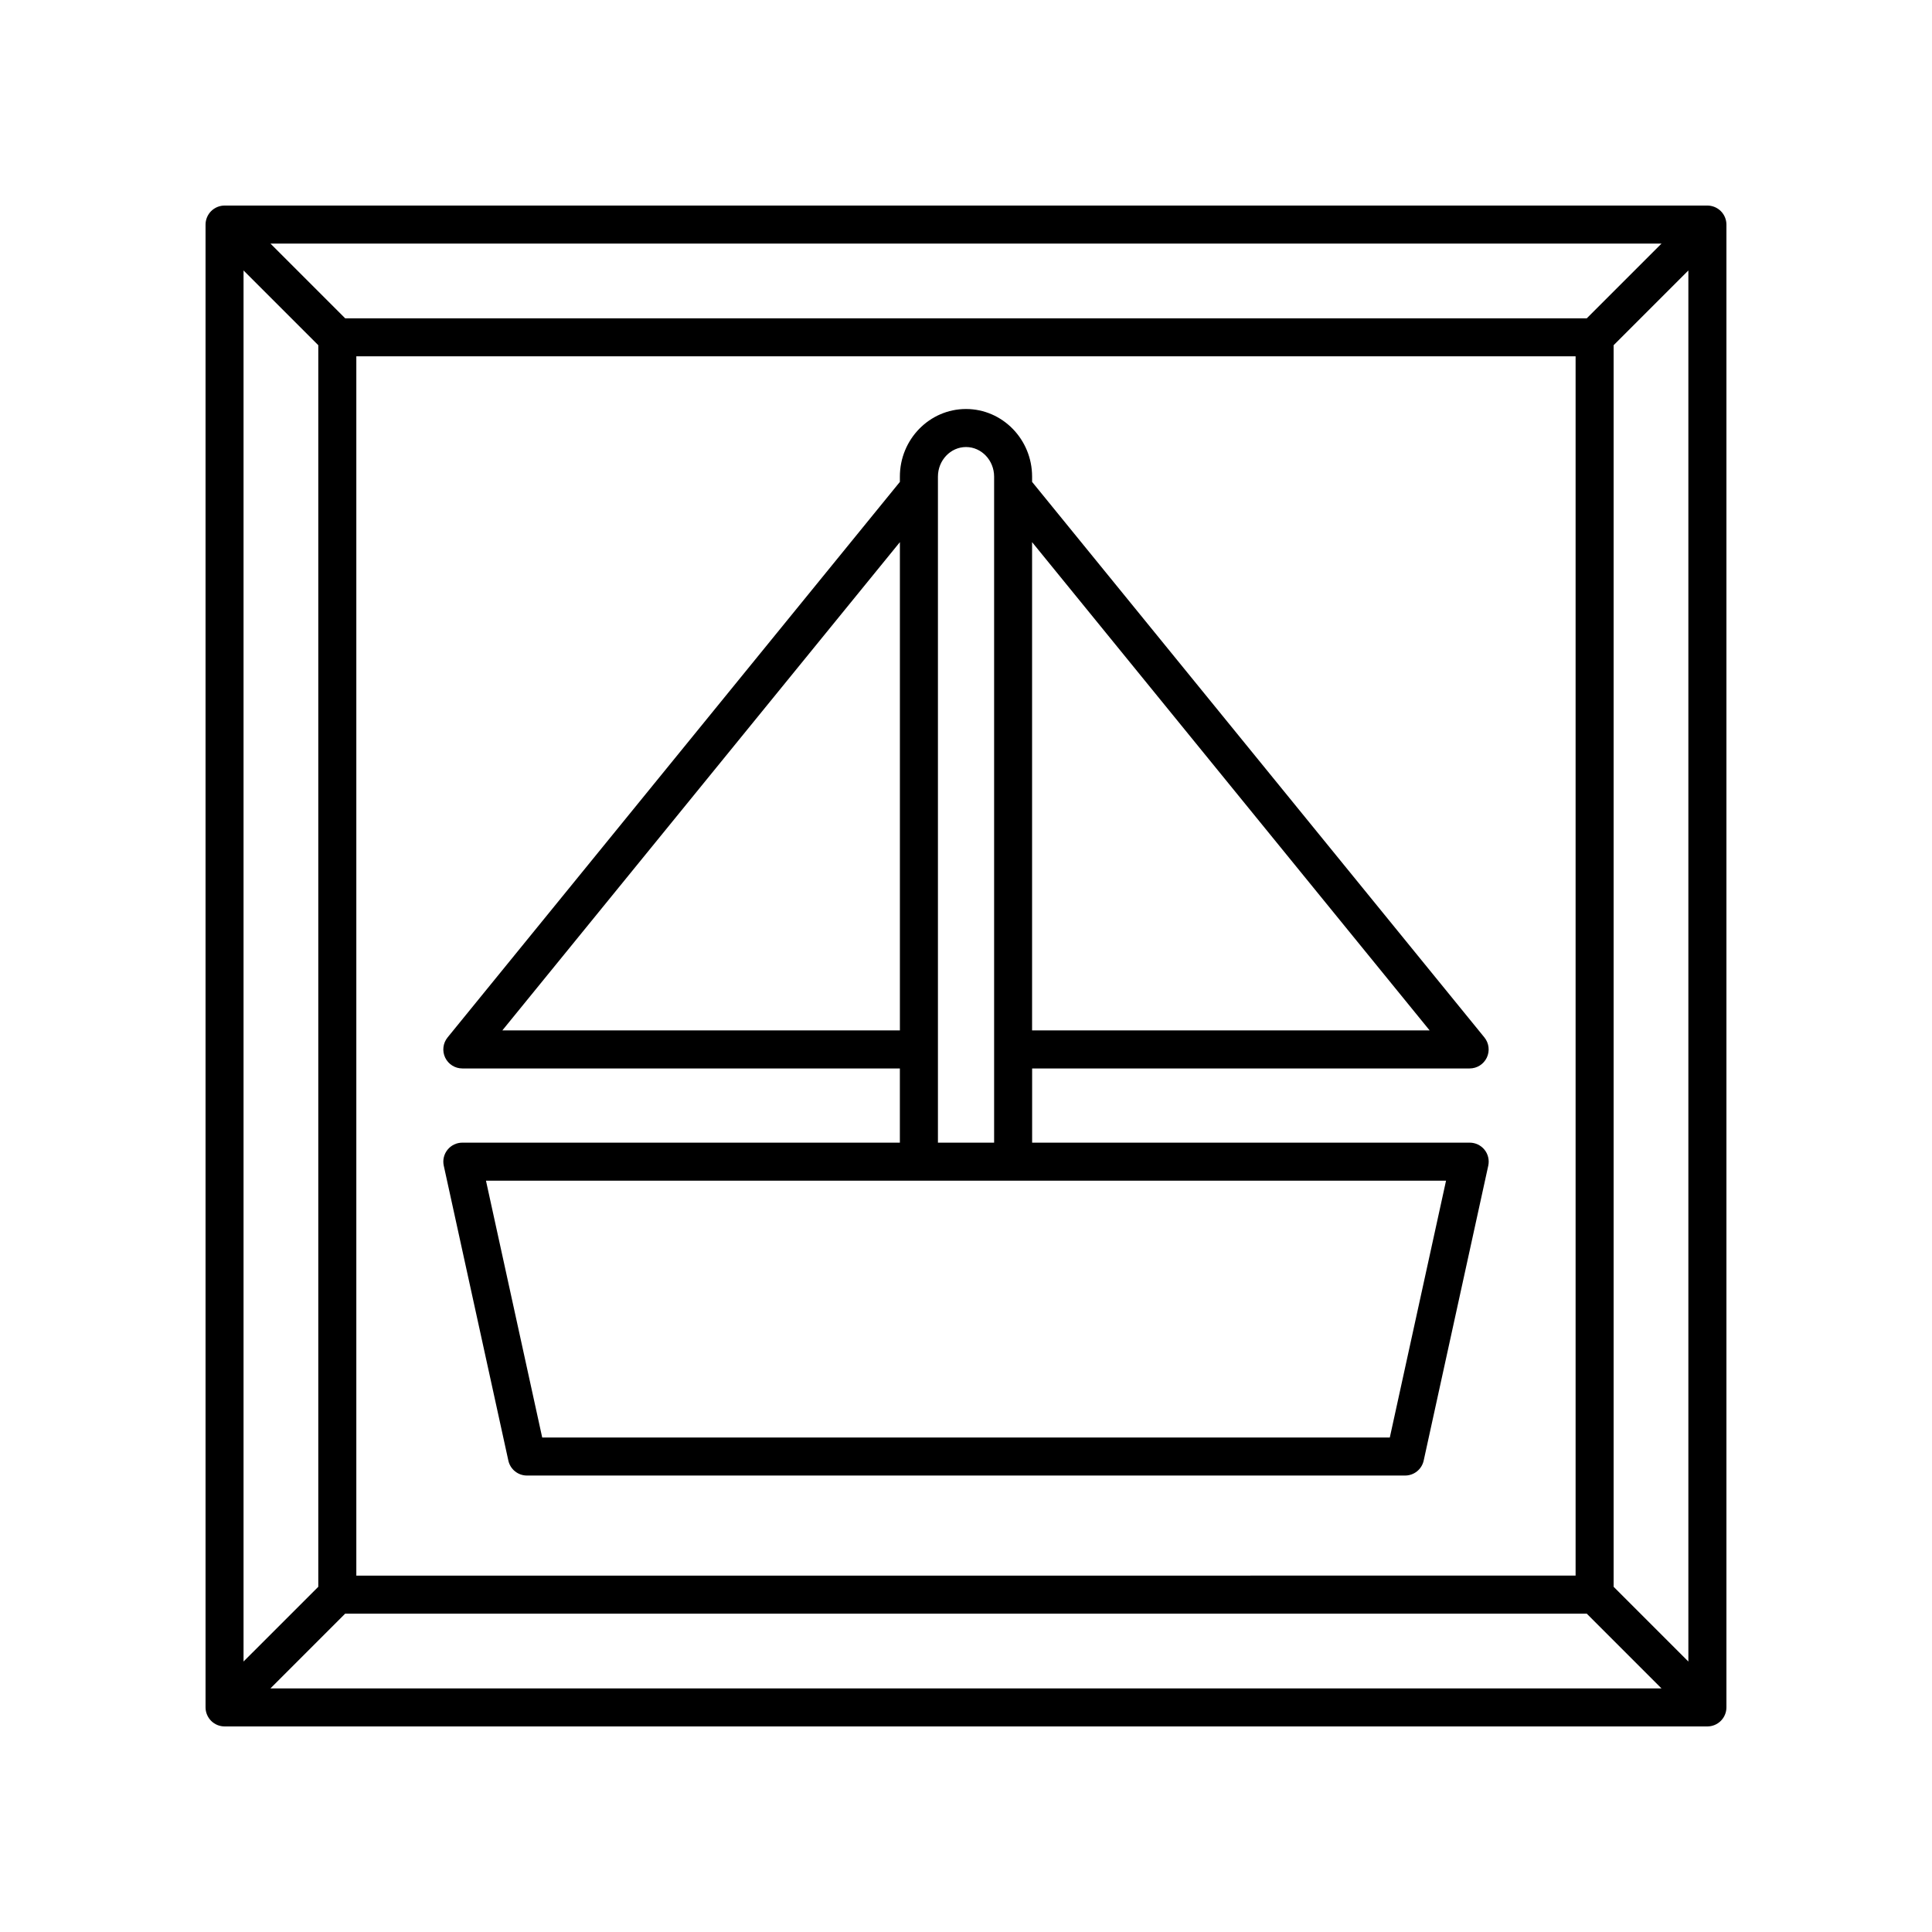 <?xml version="1.0" encoding="UTF-8"?>
<!-- The Best Svg Icon site in the world: iconSvg.co, Visit us! https://iconsvg.co -->
<svg fill="#000000" width="800px" height="800px" version="1.1" viewBox="144 144 512 512" xmlns="http://www.w3.org/2000/svg">
 <g>
  <path d="m533.47 427.15c1.945 0 3.715-1.117 4.551-2.875 0.836-1.758 0.586-3.836-0.645-5.348l-119.86-147.22v-1.395c0-9.883-7.856-17.922-17.52-17.922s-17.52 8.039-17.52 17.922v1.395l-119.86 147.22c-1.23 1.512-1.48 3.59-0.645 5.348 0.836 1.758 2.609 2.875 4.551 2.875h115.95v19.664h-115.95c-1.523 0-2.965 0.688-3.926 1.879-0.953 1.191-1.324 2.746-0.992 4.234l17.113 78.145c0.508 2.312 2.555 3.961 4.922 3.961h232.73c2.367 0 4.414-1.648 4.922-3.961l17.113-78.145c0.328-1.492-0.039-3.047-0.992-4.234-0.961-1.191-2.402-1.879-3.926-1.879h-115.96v-19.664zm-10.598-10.078h-105.36v-129.4zm-245.75 0 105.36-129.4v129.4zm235.19 107.89h-224.62l-14.906-68.07h254.43zm-119.75-78.145v-176.5c0-4.324 3.34-7.848 7.445-7.848 4.102 0 7.445 3.523 7.445 7.848v176.5z"/>
  <path d="m601.52 203.51c0-0.656-0.133-1.309-0.387-1.922-0.512-1.234-1.492-2.215-2.727-2.727-0.617-0.254-1.27-0.387-1.926-0.387h-392.97c-0.656 0-1.309 0.133-1.922 0.387-1.234 0.512-2.215 1.492-2.727 2.727-0.254 0.613-0.387 1.266-0.387 1.922v392.97c0 0.656 0.133 1.309 0.387 1.926 0.512 1.234 1.492 2.215 2.727 2.727 0.613 0.254 1.266 0.387 1.922 0.387h392.97c0.656 0 1.309-0.133 1.926-0.387 1.234-0.512 2.215-1.492 2.727-2.727 0.254-0.617 0.387-1.27 0.387-1.926zm-363.09 34.922h323.12v323.12l-323.12 0.004zm326.08-10.074h-329.03l-19.809-19.809h368.65zm-336.16 7.125v329.03l-19.809 19.805v-368.64zm7.125 336.15h329.03l19.805 19.809h-368.64zm336.15-7.121v-329.03l19.809-19.809v368.65z"/>
 </g>
</svg>